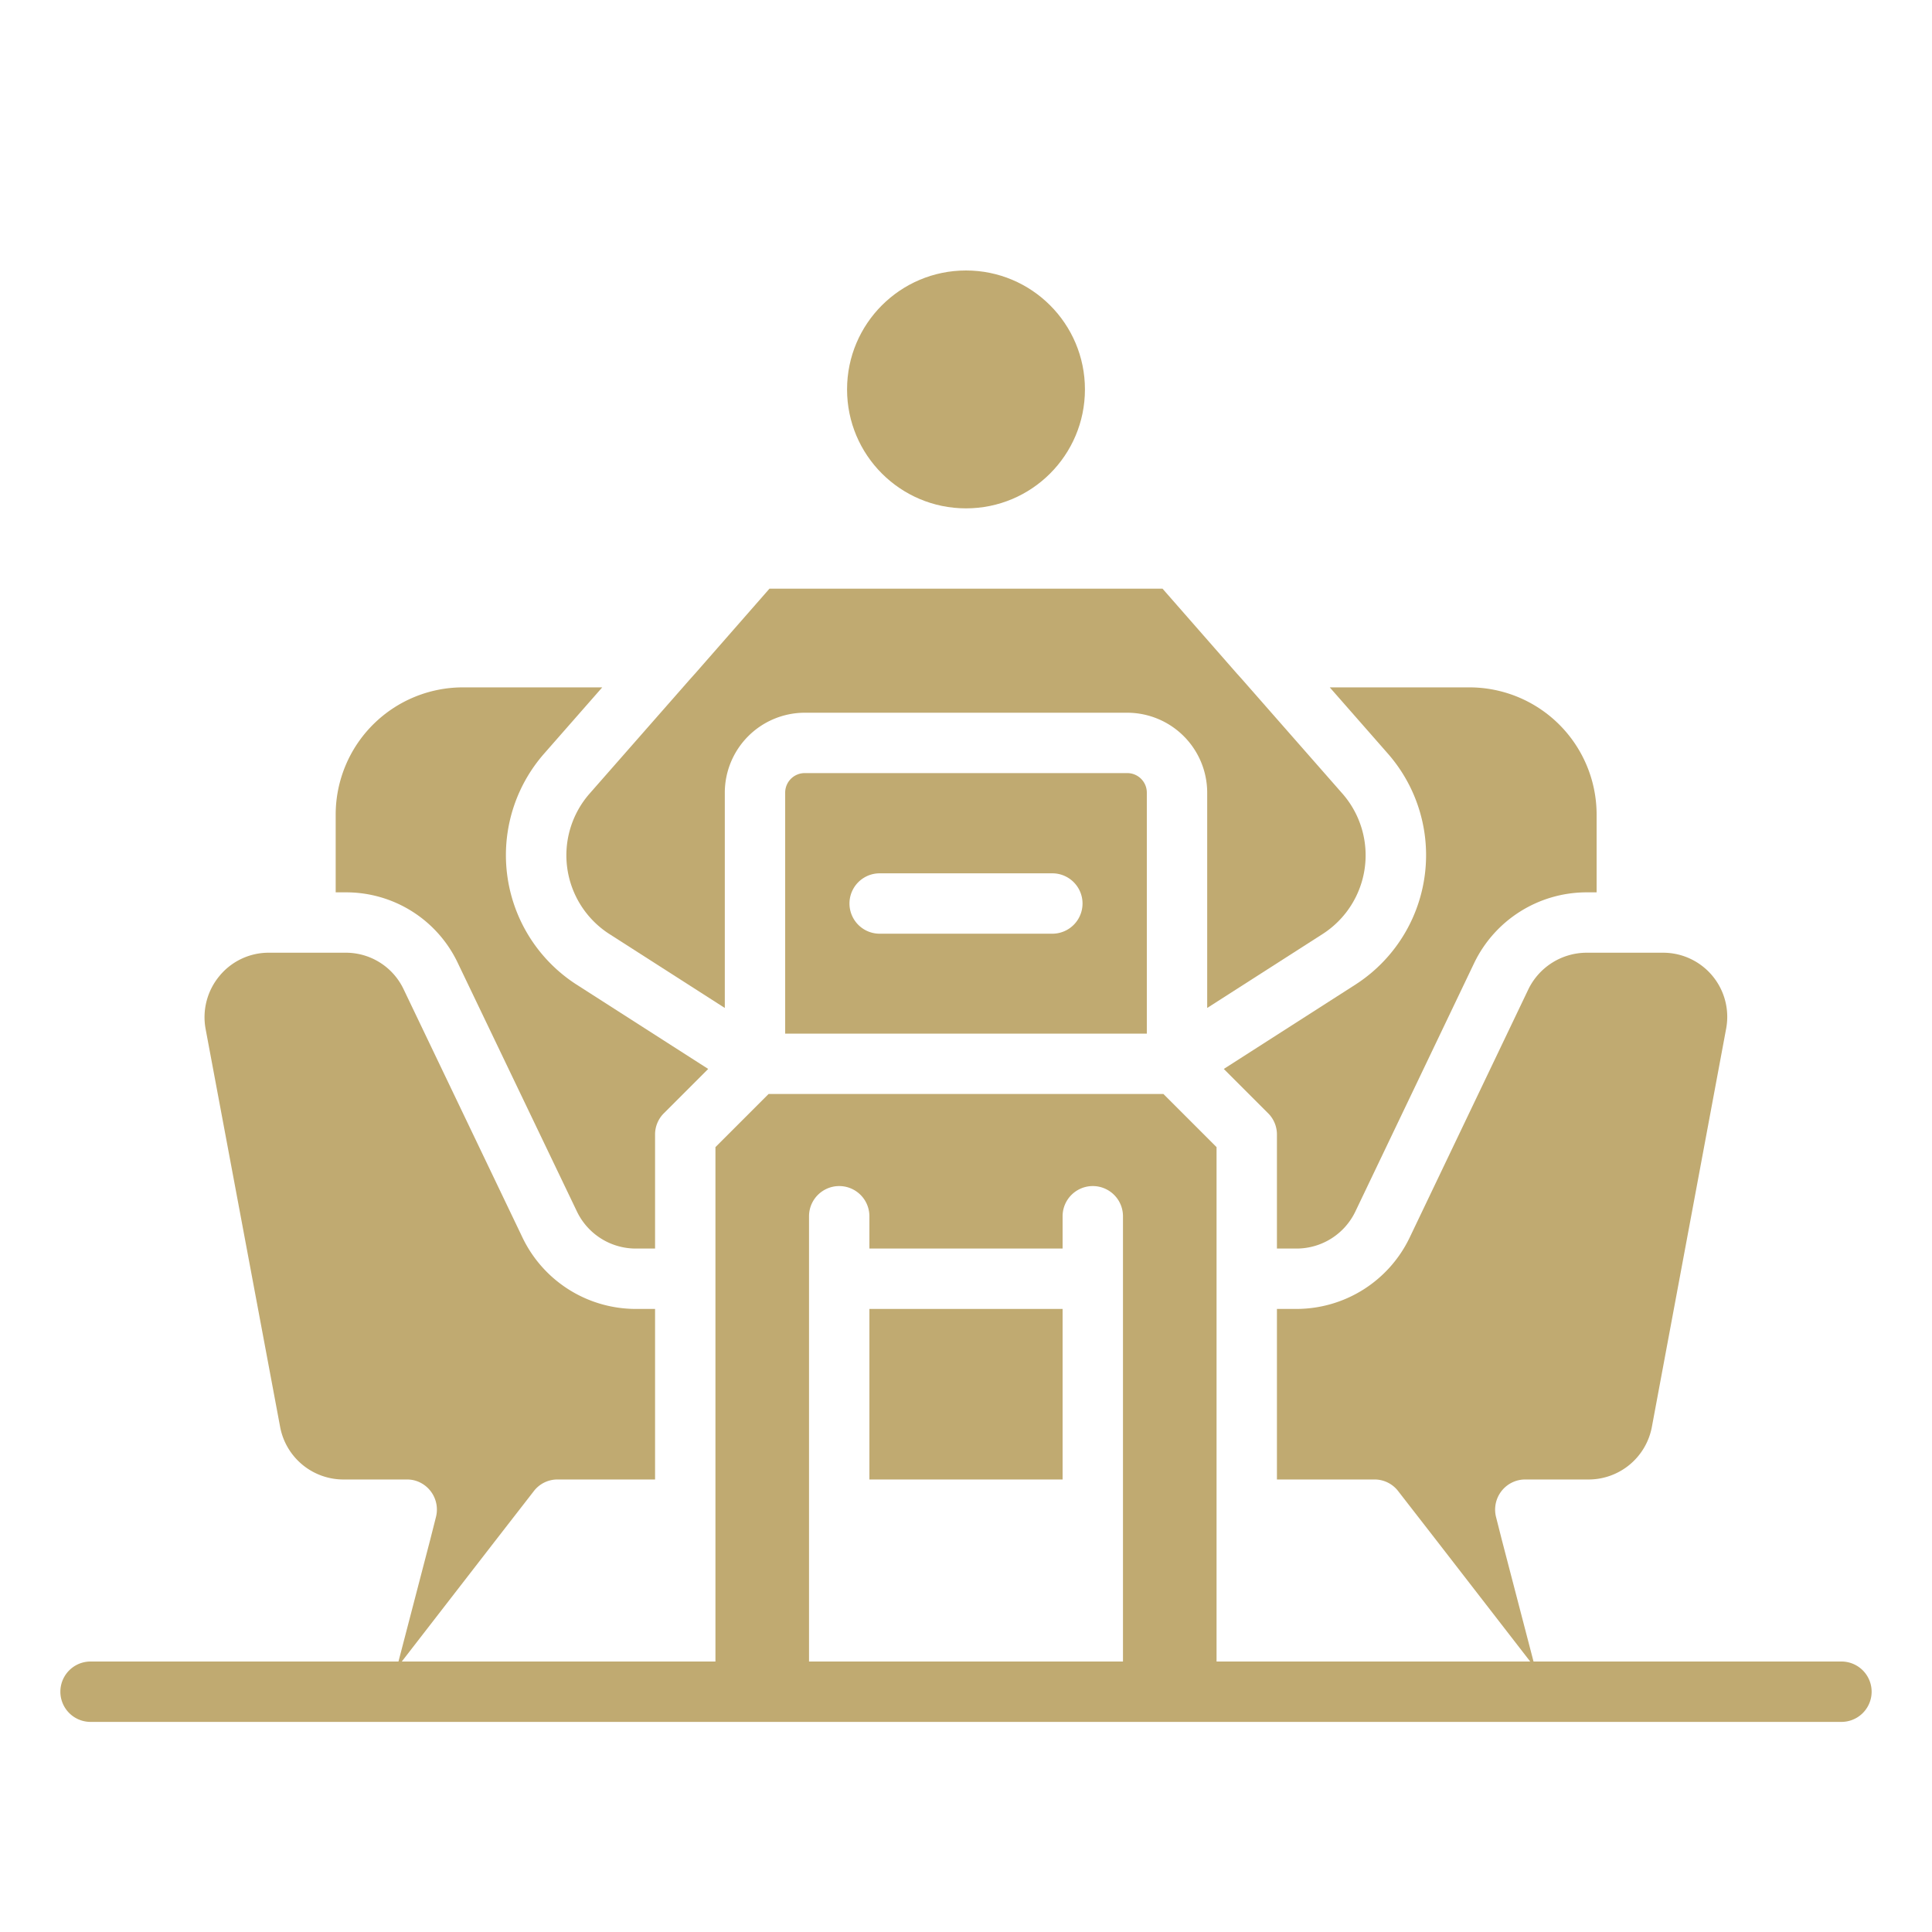 <?xml version="1.0" encoding="UTF-8"?> <svg xmlns="http://www.w3.org/2000/svg" xmlns:xlink="http://www.w3.org/1999/xlink" xmlns:svgjs="http://svgjs.dev/svgjs" id="Layer_1" viewBox="0 0 64 64" data-name="Layer 1" width="300" height="300" version="1.1"><g width="100%" height="100%" transform="matrix(1,0,0,1,0,0)"><path d="m26.65 25.61a.647.647 0 0 0 -.64.65v7.98h11.98v-7.98a.647.647 0 0 0 -.64-.65zm8.21 5.32h-5.72a1 1 0 0 1 0-2h5.72a1 1 0 0 1 0 2z" fill="#c0aa71" fill-opacity="1" data-original-color="#000000ff" stroke="none" stroke-opacity="1"></path><path d="m28.8 43.36h6.4v5.65h-6.4z" fill="#c0aa71" fill-opacity="1" data-original-color="#000000ff" stroke="none" stroke-opacity="1"></path><path d="m42.96 41.36a2.16 2.16 0 0 0 1.93-1.21l3.94-8.24a4.136 4.136 0 0 1 3.72-2.35h.34v-2.58a4.217 4.217 0 0 0 -4.21-4.21h-4.63l1.93 2.2a5.1 5.1 0 0 1 -1.07 7.64l-4.37 2.8 1.47 1.47a.99.99 0 0 1 .29.71v3.77z" fill="#c0aa71" fill-opacity="1" data-original-color="#000000ff" stroke="none" stroke-opacity="1"></path><path d="m43.83 30.93a3.1 3.1 0 0 0 .64-4.64l-3.31-3.77-.17-.19-.01-.01-2.47-2.82h-13.02l-2.47 2.82-.01.01-.17.19-3.31 3.77a3.1 3.1 0 0 0 .64 4.64l3.84 2.46v-7.13a2.652 2.652 0 0 1 2.64-2.65h10.7a2.652 2.652 0 0 1 2.64 2.65v7.13z" fill="#c0aa71" fill-opacity="1" data-original-color="#000000ff" stroke="none" stroke-opacity="1"></path><path d="m15.17 31.91 3.95 8.24a2.163 2.163 0 0 0 1.92 1.21h.66v-3.77a.99.99 0 0 1 .29-.71l1.47-1.47-4.37-2.8a5.1 5.1 0 0 1 -1.07-7.64l1.93-2.2h-4.62a4.217 4.217 0 0 0 -4.21 4.21v2.58h.33a4.091 4.091 0 0 1 3.72 2.35z" fill="#c0aa71" fill-opacity="1" data-original-color="#000000ff" stroke="none" stroke-opacity="1"></path><circle cx="32" cy="12.9" r="3.94" fill="#c0aa71" fill-opacity="1" data-original-color="#000000ff" stroke="none" stroke-opacity="1"></circle><path d="m61 55.04h-10.2l-1.05-4.03-.19-.75a1 1 0 0 1 .72-1.22.986.986 0 0 1 .24-.03h2.1a2.134 2.134 0 0 0 2.1-1.74l2.46-13.19a2.124 2.124 0 0 0 -2.09-2.52h-2.54a2.152 2.152 0 0 0 -1.92 1.21l-3.94 8.24a4.162 4.162 0 0 1 -3.73 2.35h-.66v5.65h3.23a.984.984 0 0 1 .79.39l1.25 1.61 3.12 4.03h-10.39v-17.04l-1.76-1.76h-13.08l-1.76 1.76v17.04h-10.39l3.12-4.03 1.25-1.61a.984.984 0 0 1 .79-.39h3.23v-5.65h-.66a4.167 4.167 0 0 1 -3.72-2.34l-3.95-8.25a2.116 2.116 0 0 0 -1.92-1.21h-2.54a2.108 2.108 0 0 0 -1.64.77 2.137 2.137 0 0 0 -.46 1.75l2.47 13.19a2.134 2.134 0 0 0 2.1 1.74h2.11a.986.986 0 0 1 .24.03 1 1 0 0 1 .71 1.22l-.19.75-1.05 4.03h-10.2a1 1 0 0 0 0 2h58a1 1 0 0 0 0-2zm-25.8 0h-8.4v-14.75a1 1 0 0 1 2 0v1.07h6.4v-1.07a1 1 0 0 1 2 0v14.75z" fill="#c0aa71" fill-opacity="1" data-original-color="#000000ff" stroke="none" stroke-opacity="1"></path></g></svg> 